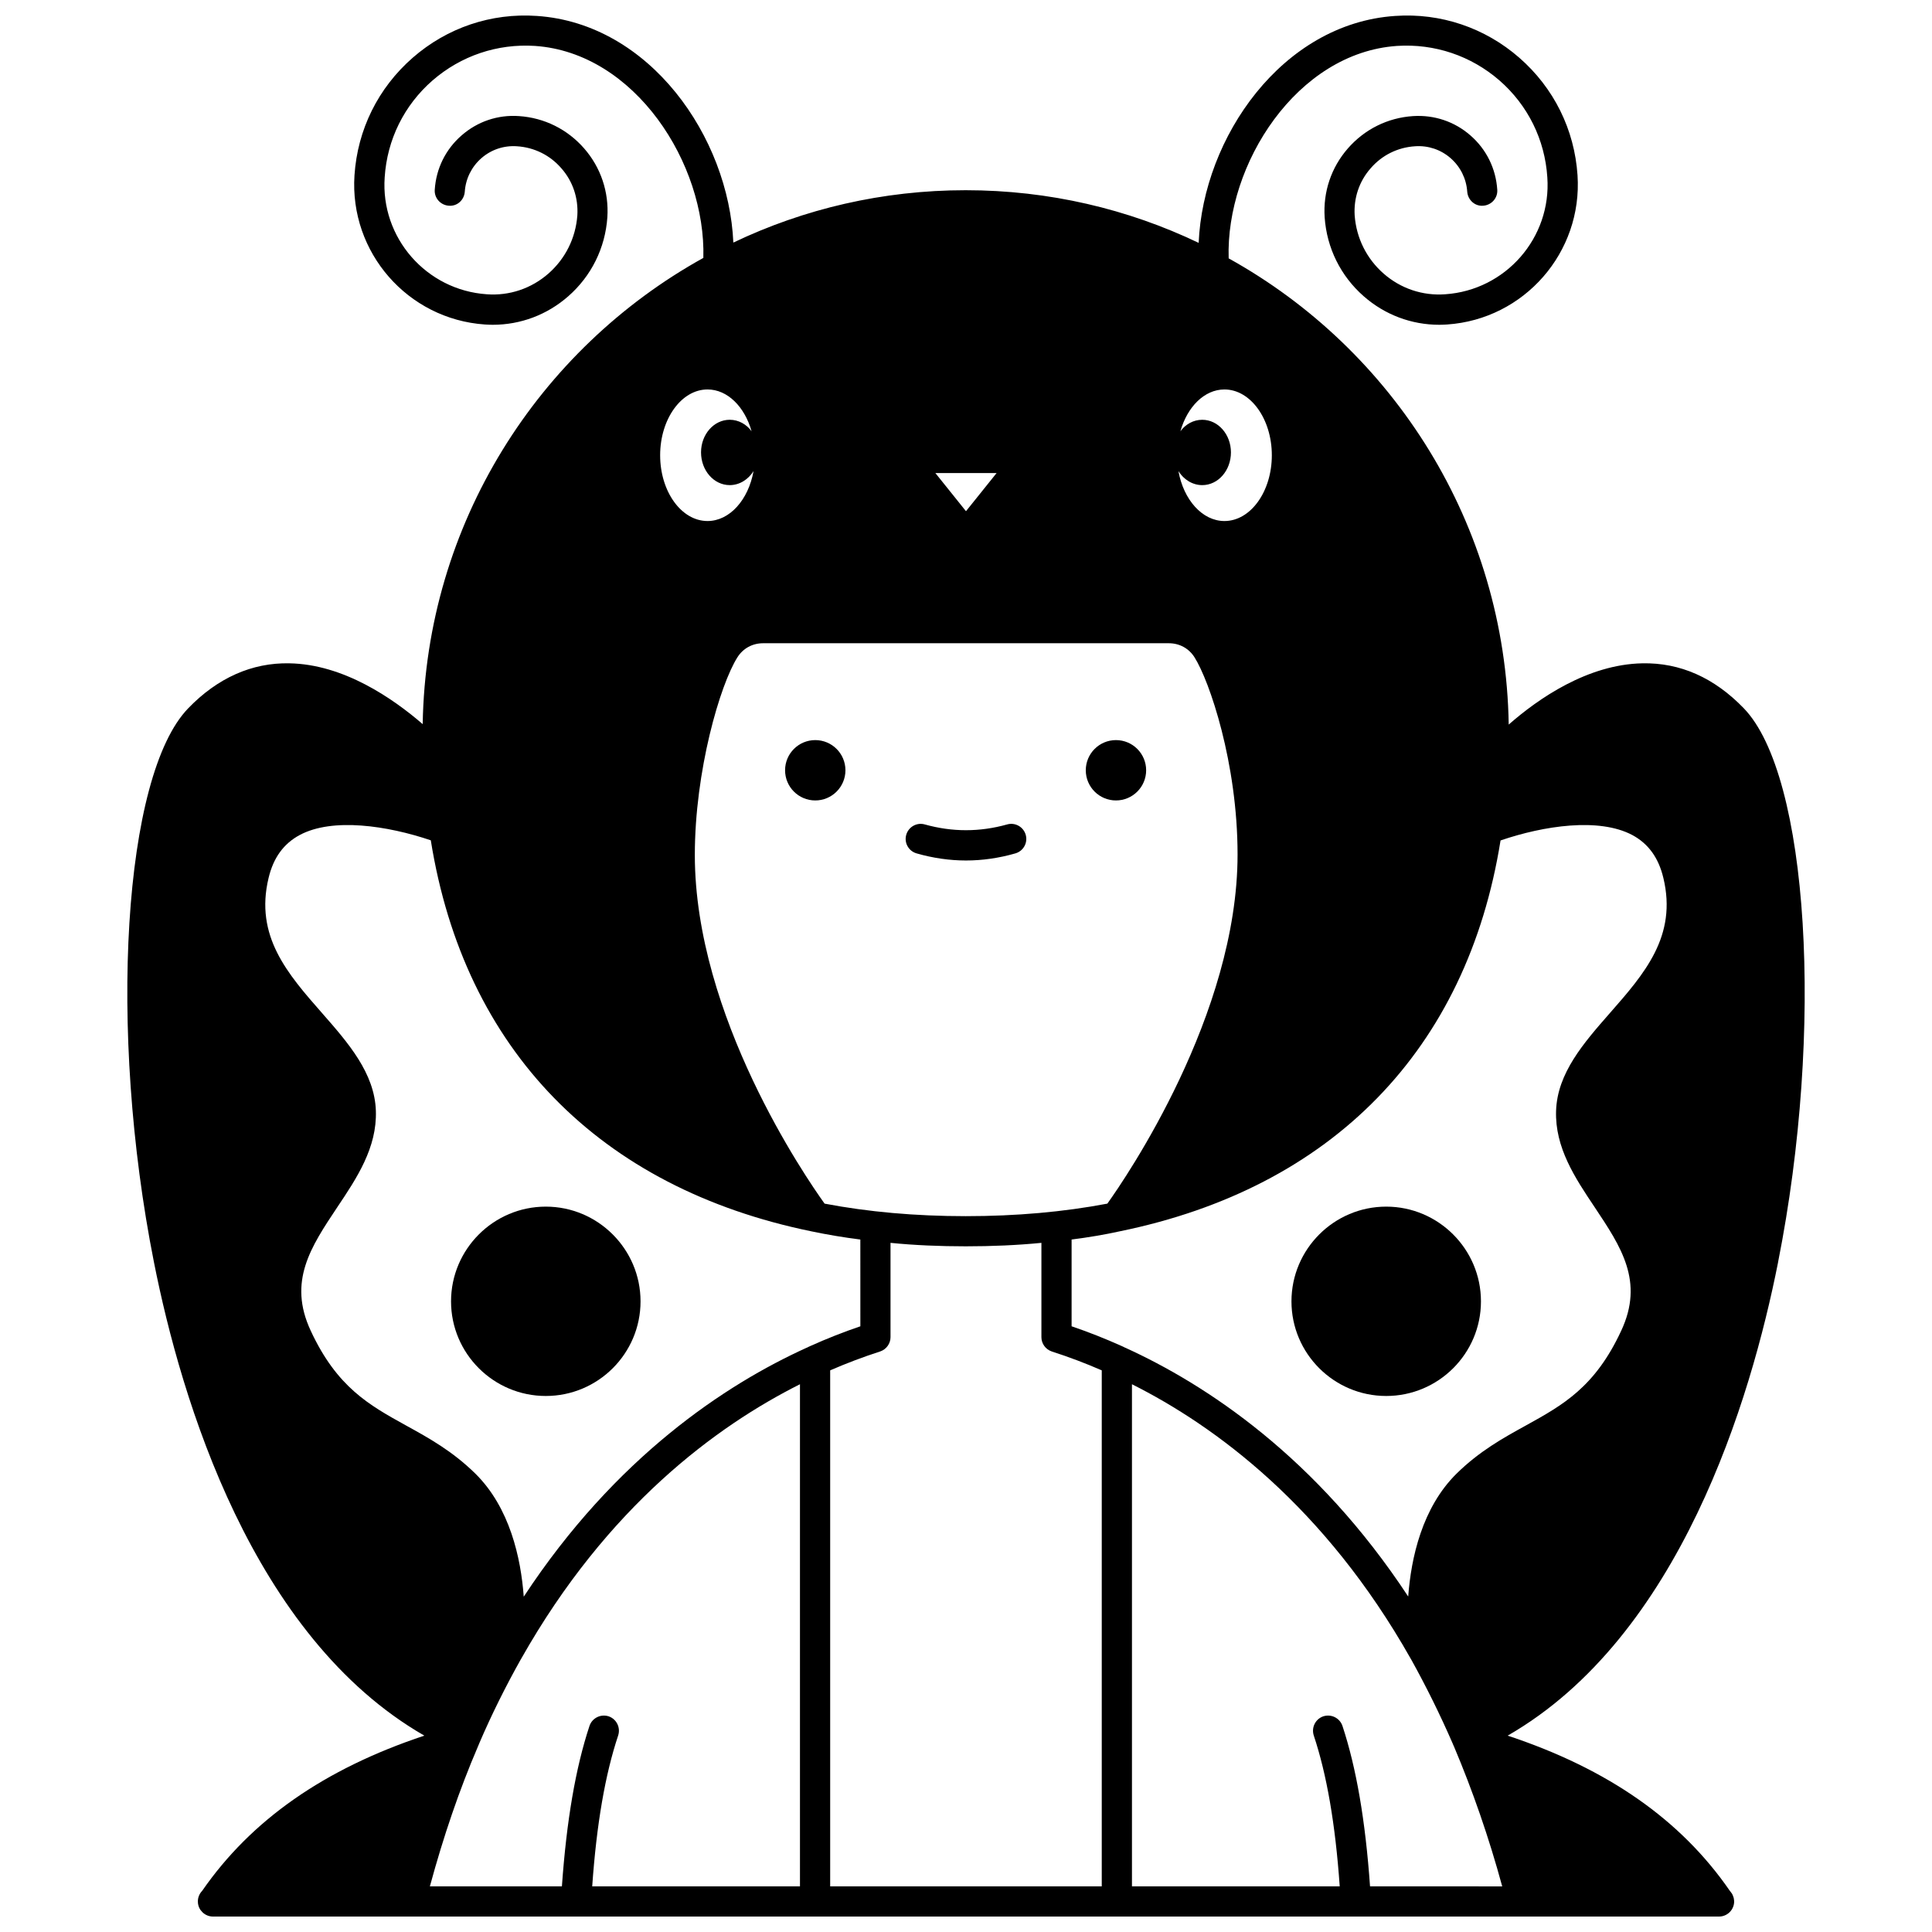 <?xml version="1.0" encoding="UTF-8"?>
<!-- Uploaded to: SVG Find, www.svgfind.com, Generator: SVG Find Mixer Tools -->
<svg width="800px" height="800px" version="1.1" viewBox="144 144 512 512" xmlns="http://www.w3.org/2000/svg">
 <defs>
  <clipPath id="a">
   <path d="m177 148.09h446v503.81h-446z"/>
  </clipPath>
 </defs>
 <g clip-path="url(#a)">
  <path d="m615.2 478.53c12.277-61.816 8.117-129.07-9.078-146.83-7.836-8.117-16.875-12.117-26.871-11.914-14.516 0.281-27.59 9.355-35.426 16.234-0.84-53.141-30.59-99.363-74.215-123.55-0.801-24.949 18.074-54.5 44.625-56.301 9.957-0.641 19.594 2.598 27.148 9.156 7.516 6.559 12.035 15.676 12.676 25.672 1.121 15.996-11.035 29.91-27.07 30.988-5.996 0.441-11.797-1.52-16.312-5.477-4.519-3.957-7.238-9.438-7.676-15.434-0.281-4.598 1.199-9.035 4.238-12.477 3-3.481 7.199-5.559 11.797-5.836 3.438-0.238 6.797 0.879 9.398 3.16 2.598 2.277 4.16 5.438 4.398 8.875 0.16 2.199 2.039 3.918 4.238 3.719 2.199-0.16 3.879-2.039 3.719-4.238-0.359-5.598-2.879-10.715-7.117-14.395-4.199-3.68-9.598-5.477-15.195-5.117-6.719 0.441-12.836 3.481-17.273 8.559-4.438 5.078-6.598 11.555-6.156 18.273 0.559 8.117 4.238 15.555 10.355 20.914 5.598 4.918 12.637 7.559 20.031 7.559 0.68 0 1.398-0.039 2.078-0.078 20.434-1.398 35.906-19.113 34.547-39.547-0.801-12.117-6.277-23.152-15.434-31.148-9.117-7.957-20.832-11.914-32.906-11.074-29.91 2-50.863 32.148-52.062 60.137-18.715-8.957-39.664-13.953-61.738-13.953-22.031 0-42.906 4.957-61.578 13.875-1.238-27.988-22.152-58.059-52.062-60.059-12.117-0.84-23.793 3.117-32.906 11.074-9.156 7.996-14.633 19.031-15.434 31.148-1.359 20.434 14.113 38.145 34.547 39.547 0.68 0.039 1.398 0.078 2.078 0.078 7.398 0 14.434-2.641 20.031-7.559 6.117-5.359 9.797-12.797 10.355-20.914 0.441-6.719-1.719-13.195-6.156-18.273-4.438-5.078-10.555-8.117-17.273-8.559-5.598-0.398-10.996 1.441-15.195 5.117-4.238 3.68-6.758 8.797-7.117 14.395-0.16 2.199 1.52 4.078 3.719 4.238 2.238 0.199 4.078-1.52 4.238-3.719 0.238-3.438 1.801-6.598 4.398-8.875 2.598-2.277 5.957-3.398 9.398-3.16 4.598 0.281 8.797 2.359 11.797 5.836 3.039 3.438 4.519 7.879 4.238 12.477-0.441 5.996-3.16 11.477-7.676 15.434-4.519 3.957-10.316 5.918-16.312 5.477-16.035-1.078-28.191-14.996-27.07-30.988 0.641-9.996 5.156-19.113 12.676-25.672 7.559-6.559 17.195-9.797 27.148-9.156 26.512 1.801 45.344 31.23 44.625 56.18-43.664 24.191-73.492 70.414-74.375 123.55-7.879-6.797-20.953-15.875-35.348-16.113-9.875-0.199-18.992 3.84-26.789 11.914-17.195 17.754-21.352 85.008-9.078 146.83 7.238 36.465 26.031 99.203 71.652 125.43-26.551 8.836-45.863 22.352-58.859 41.105-0.719 0.758-1.16 1.719-1.16 2.84 0 0.84 0.238 1.598 0.68 2.238 0.16 0.199 0.32 0.398 0.52 0.602 0.719 0.719 1.719 1.16 2.801 1.16h399.13c2.199 0 4-1.801 4-4 0-0.238-0.039-0.48-0.078-0.68 0-0.16-0.039-0.32-0.121-0.48-0.078-0.32-0.199-0.602-0.359-0.879-0.121-0.16-0.199-0.281-0.32-0.441-0.078-0.121-0.199-0.238-0.281-0.359-12.957-18.793-32.309-32.309-58.859-41.105 45.633-26.23 64.426-88.969 71.66-125.43zm-172.98 22.629h-0.039c-0.199-0.121-0.359-0.199-0.559-0.281-0.16-0.078-0.281-0.121-0.441-0.199-4.277-1.918-8.719-3.68-13.195-5.199v-22.992c4.398-0.559 8.719-1.281 12.875-2.199 56.141-11.516 91.926-48.102 100.8-103.56 11.477-3.918 26.07-6.117 34.906-1.441 4.238 2.277 6.957 5.996 8.238 11.355 3.719 15.434-5 25.391-14.234 35.906-6.836 7.797-13.875 15.836-14.195 25.832-0.32 9.758 5.039 17.793 10.234 25.551 7.039 10.555 13.117 19.672 7.039 32.707-6.957 14.996-15.473 19.711-25.312 25.152-6.039 3.32-12.234 6.758-18.312 12.715-9.156 9.035-12.074 22.352-12.836 32.59-24.352-37.023-53.621-56.215-74.973-65.934zm-70.215-5.676c-4.477 1.52-8.918 3.277-13.195 5.199-0.16 0.078-0.281 0.121-0.441 0.199-0.199 0.078-0.359 0.16-0.559 0.281h-0.039c-21.391 9.715-50.621 28.91-74.973 65.977-0.758-10.277-3.68-23.59-12.836-32.629-6.078-5.957-12.277-9.398-18.312-12.715-9.836-5.438-18.352-10.156-25.312-25.152-6.078-13.035 0-22.152 7.039-32.707 5.199-7.758 10.555-15.793 10.234-25.551-0.32-9.996-7.356-18.035-14.195-25.832-9.238-10.516-17.953-20.473-14.234-35.906 1.281-5.359 4-9.078 8.238-11.355 8.719-4.68 23.273-2.481 34.746 1.398 8.875 55.5 44.703 92.125 100.92 103.64 4.199 0.879 8.477 1.598 12.914 2.16zm-34.625-222.92c2.598 0 4.918-1.48 6.316-3.719-1.359 7.598-6.316 13.234-12.195 13.234-6.918 0-12.555-7.797-12.555-17.434 0-9.598 5.637-17.434 12.555-17.434 5.316 0 9.836 4.598 11.676 11.074-1.359-1.84-3.438-3.039-5.797-3.039-4.199 0-7.598 3.879-7.598 8.637 0 4.801 3.398 8.68 7.598 8.68zm62.617 6.914-8.117-10.117h16.234zm62.617-24.23c-2.359 0-4.438 1.199-5.797 3.039 1.84-6.477 6.359-11.074 11.676-11.074 6.918 0 12.555 7.836 12.555 17.434 0 9.637-5.637 17.434-12.555 17.434-5.879 0-10.836-5.637-12.195-13.234 1.398 2.238 3.719 3.719 6.316 3.719 4.199 0 7.598-3.879 7.598-8.676 0-4.762-3.402-8.641-7.598-8.641zm-100.09 207.73c-4.957-6.918-34.387-49.66-34.387-92.406 0-22.23 6.676-45.145 11.316-52.422 1.48-2.32 3.957-3.68 6.758-3.68h107.56c2.801 0 5.277 1.359 6.758 3.68 4 6.277 11.438 28.109 11.438 52.301 0 42.426-29.551 85.609-34.508 92.527-11.598 2.199-24.109 3.32-37.547 3.32-13.359-0.004-25.832-1.121-37.391-3.32zm-57.219 135.87c-2.121-0.68-4.359 0.441-5.078 2.519-3.68 11.117-6.078 25.031-7.316 42.543h-34.988c3.559-13.117 7.797-25.59 12.754-37.105 0.039-0.078 0.078-0.16 0.078-0.199 0.039-0.078 0.078-0.121 0.078-0.16 0.039-0.121 0.078-0.238 0.121-0.32 3.32-7.758 7.078-15.273 11.074-22.391 0.039-0.078 0.078-0.121 0.121-0.199 22.793-40.344 51.781-61.617 73.852-72.695v133.07h-55.059c1.16-16.555 3.438-29.668 6.879-39.984 0.684-2.121-0.438-4.359-2.516-5.078zm58.699-91.688c4.32-1.879 8.758-3.559 13.234-5 1.68-0.559 2.758-2.121 2.758-3.797v-24.992c6.398 0.641 13.074 0.918 19.914 0.918 6.918 0 13.594-0.281 20.074-0.918v24.992c0 1.68 1.078 3.238 2.758 3.797 4.477 1.441 8.918 3.117 13.234 5v136.75h-71.973zm143.07 136.75c-1.238-17.512-3.641-31.43-7.316-42.543-0.719-2.078-2.957-3.199-5.078-2.519-2.078 0.719-3.199 2.957-2.519 5.078 3.438 10.316 5.719 23.43 6.879 39.984h-55.059v-133.07c22.07 11.074 51.062 32.387 73.852 72.695 0.039 0.078 0.078 0.121 0.121 0.199 3.957 7.117 7.719 14.715 11.074 22.434 0.039 0.078 0.078 0.199 0.121 0.32 0 0.039 0.039 0.078 0.078 0.121 0 0.039 0.039 0.121 0.078 0.199 4.957 11.715 9.277 24.152 12.797 37.105z"/>
 </g>
 <path d="m511.36 463.77c-13.836 0-25.109 11.277-25.109 25.109 0 13.836 11.277 25.07 25.109 25.07 13.836 0 25.109-11.234 25.109-25.07 0-13.832-11.277-25.109-25.109-25.109z"/>
 <path d="m447.74 348.13c0 4.418-3.582 7.996-8 7.996-4.414 0-7.996-3.578-7.996-7.996 0-4.418 3.582-7.996 7.996-7.996 4.418 0 8 3.578 8 7.996"/>
 <path d="m413.07 370.16c2.121-0.602 3.359-2.801 2.758-4.918-0.602-2.121-2.801-3.359-4.918-2.758-7.277 2.039-14.555 2.039-21.832 0-2.121-0.602-4.32 0.641-4.918 2.758-0.602 2.121 0.641 4.32 2.758 4.918 4.32 1.238 8.719 1.879 13.074 1.879 4.359 0 8.758-0.637 13.078-1.879z"/>
 <path d="m368.05 348.13c0 4.418-3.582 7.996-7.996 7.996-4.418 0-8-3.578-8-7.996 0-4.418 3.582-7.996 8-7.996 4.414 0 7.996 3.578 7.996 7.996"/>
 <path d="m288.64 463.77c-13.836 0-25.109 11.277-25.109 25.109 0 13.836 11.277 25.07 25.109 25.07 13.836 0 25.109-11.234 25.109-25.07 0-13.832-11.277-25.109-25.109-25.109z"/>
</svg>